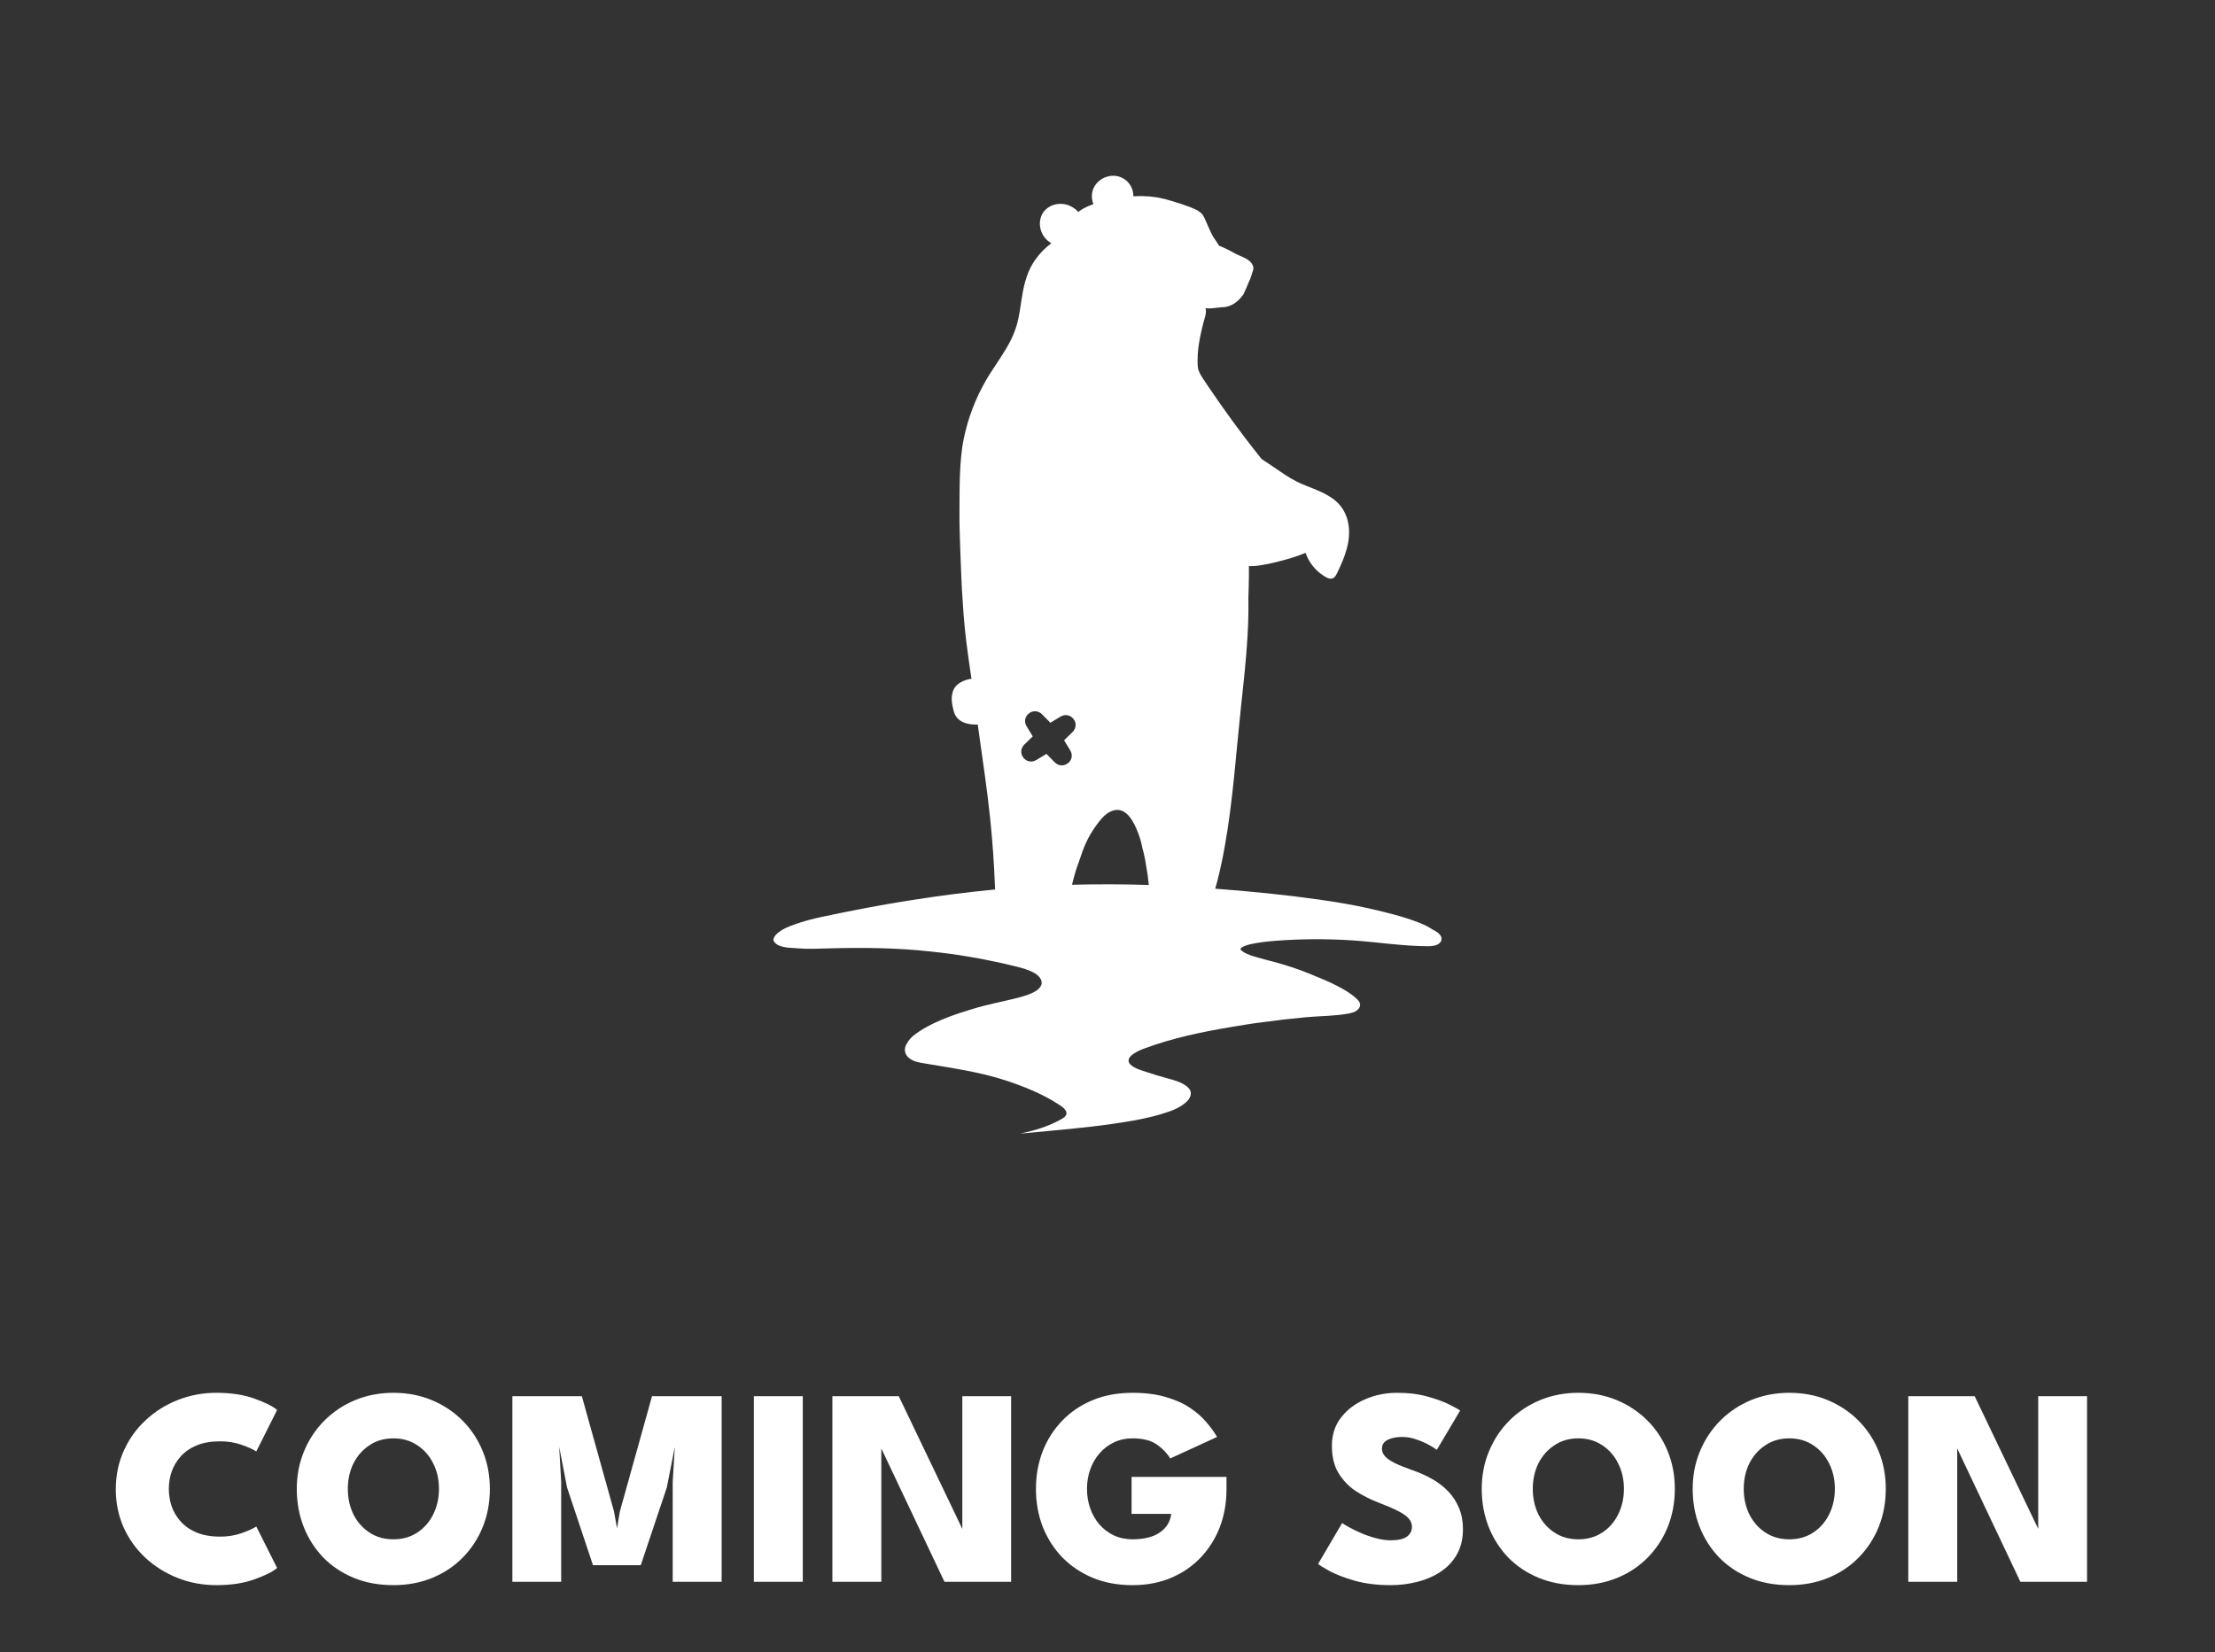 <svg width="252" height="188" viewBox="0 0 252 188" fill="none" xmlns="http://www.w3.org/2000/svg">
<rect x="0" y="0" width="252" height="188" fill="#333333" stroke="none"/>
<path d="M164 106.697C163.988 106.644 163.965 106.592 163.936 106.545C163.906 106.498 163.877 106.446 163.842 106.399C163.807 106.352 163.765 106.306 163.724 106.265C163.66 106.201 163.595 106.142 163.525 106.09C163.337 105.956 163.12 105.856 162.915 105.734C162.698 105.605 162.493 105.465 162.259 105.348C161.807 105.132 161.332 104.94 160.845 104.771C159.878 104.42 158.852 104.134 157.843 103.878C157.48 103.784 157.122 103.697 156.758 103.609C156.395 103.521 156.031 103.44 155.668 103.358C155.211 103.253 154.747 103.16 154.284 103.066C153.821 102.973 153.352 102.891 152.883 102.809C152.414 102.728 151.939 102.652 151.464 102.576C150.989 102.5 150.514 102.43 150.045 102.366C148.151 102.097 146.233 101.864 144.334 101.671C142.317 101.461 140.288 101.286 138.253 101.128C138.347 100.796 138.447 100.463 138.529 100.124C138.687 99.5 138.834 98.869 138.968 98.239C139.103 97.609 139.226 96.978 139.338 96.342C140.276 91.112 140.616 85.783 141.179 80.506C141.273 79.642 141.361 78.778 141.455 77.915C141.701 75.603 141.912 73.292 142 70.974C142.017 70.548 142.023 70.128 142.029 69.702C142.041 69.159 142.035 68.599 142.029 68.038C142.059 67.204 142.076 66.363 142.088 65.523C142.088 65.155 142.088 64.787 142.088 64.419C142.721 64.46 143.395 64.338 144.081 64.209C144.656 64.098 145.26 63.958 145.876 63.789C146.515 63.626 147.154 63.427 147.781 63.2C148.034 63.106 148.286 63.013 148.532 62.913C148.89 63.964 149.623 64.892 150.549 65.493C150.883 65.709 151.364 66.025 151.745 65.744C151.909 65.628 152.003 65.447 152.091 65.272C152.202 65.044 152.308 64.822 152.414 64.594C152.836 63.678 153.205 62.733 153.381 61.734C153.539 60.836 153.528 59.901 153.264 59.02C153.018 58.203 152.543 57.485 151.886 56.942C150.619 55.897 148.972 55.518 147.523 54.8C146.597 54.339 145.747 53.72 144.891 53.142C144.439 52.839 143.994 52.541 143.542 52.238L143.53 52.232C142.874 51.409 142.223 50.586 141.589 49.745C140.645 48.502 139.731 47.247 138.834 45.969C138.382 45.327 137.942 44.684 137.497 44.031C137.286 43.715 137.069 43.4 136.863 43.085C136.711 42.852 136.564 42.618 136.453 42.367C136.418 42.291 136.388 42.21 136.359 42.134C136.33 42.046 136.306 41.959 136.295 41.871C136.283 41.789 136.271 41.713 136.265 41.632C136.248 41.41 136.248 41.182 136.248 40.961C136.248 40.079 136.371 39.198 136.541 38.328C136.652 37.785 136.781 37.242 136.916 36.705C137.033 36.244 137.256 35.713 137.186 35.228C137.18 35.176 137.162 35.123 137.145 35.077C137.209 35.088 137.28 35.083 137.344 35.088C137.42 35.088 137.497 35.1 137.567 35.1C137.708 35.1 137.848 35.088 137.989 35.071C138.13 35.053 138.271 35.042 138.411 35.024C138.493 35.018 138.57 35.007 138.652 35.001C138.716 34.995 138.781 34.989 138.845 34.977C138.927 34.977 138.998 34.966 139.074 34.96C139.162 34.954 139.256 34.954 139.338 34.943C140.141 34.843 140.862 34.312 141.331 33.676C141.349 33.653 141.372 33.623 141.39 33.6C141.419 33.559 141.443 33.512 141.472 33.472C141.519 33.39 141.56 33.308 141.589 33.215C141.713 32.999 141.795 32.765 141.9 32.514C141.965 32.368 142.029 32.211 142.094 32.059C142.146 31.942 142.193 31.82 142.246 31.715C142.281 31.627 142.311 31.534 142.346 31.434C142.375 31.347 142.404 31.259 142.428 31.166C142.451 31.084 142.475 31.008 142.498 30.933C142.516 30.898 142.528 30.851 142.545 30.81C142.58 30.716 142.604 30.611 142.598 30.501C142.598 30.395 142.563 30.29 142.522 30.185C142.463 30.045 142.369 29.905 142.24 29.777C142.105 29.648 141.941 29.532 141.759 29.432C141.636 29.362 141.513 29.298 141.378 29.246C141.126 29.135 140.845 29.006 140.557 28.872C140.346 28.761 140.129 28.639 139.918 28.528C139.801 28.463 139.684 28.411 139.572 28.352C139.537 28.335 139.496 28.312 139.461 28.294C139.426 28.277 139.396 28.265 139.367 28.247C139.291 28.212 139.221 28.183 139.156 28.154C139.127 28.142 139.097 28.125 139.068 28.113C138.839 28.014 138.687 27.956 138.687 27.956C138.687 27.956 138.652 27.891 138.511 27.67C138.452 27.576 138.359 27.448 138.253 27.284C138.235 27.261 138.224 27.244 138.206 27.22C138.194 27.203 138.177 27.179 138.165 27.162C138.106 27.08 138.048 26.992 137.989 26.887C137.919 26.765 137.848 26.625 137.778 26.473C137.743 26.397 137.714 26.327 137.678 26.257C137.643 26.181 137.608 26.105 137.579 26.041C137.532 25.942 137.491 25.849 137.45 25.755C137.432 25.72 137.415 25.679 137.403 25.644C137.374 25.586 137.35 25.527 137.327 25.469C137.303 25.411 137.274 25.352 137.25 25.294C137.203 25.189 137.162 25.084 137.121 24.996C137.086 24.915 137.057 24.85 137.022 24.786C136.904 24.547 136.811 24.413 136.799 24.407C136.717 24.313 136.623 24.226 136.529 24.144C136.476 24.103 136.424 24.068 136.365 24.033C136.312 23.998 136.259 23.957 136.201 23.922C136.119 23.881 136.031 23.84 135.943 23.8C135.814 23.741 135.679 23.683 135.538 23.625C135.474 23.601 135.415 23.572 135.351 23.549C135.052 23.438 134.747 23.327 134.442 23.228C134.289 23.175 134.137 23.128 133.984 23.082C133.832 23.029 133.679 22.983 133.527 22.936C133.334 22.872 133.14 22.819 132.941 22.767C132.835 22.737 132.73 22.702 132.624 22.673C132.472 22.632 132.325 22.609 132.173 22.574C132.02 22.539 131.874 22.504 131.721 22.475C131.422 22.428 131.123 22.387 130.824 22.358C130.654 22.34 130.484 22.34 130.32 22.335C130.167 22.329 130.015 22.311 129.862 22.311C129.704 22.311 129.546 22.323 129.387 22.323C129.235 22.323 129.082 22.323 128.936 22.335C128.936 22.317 128.936 22.3 128.936 22.288C128.936 21.979 128.877 21.681 128.766 21.412C128.654 21.144 128.49 20.899 128.297 20.7C128.097 20.496 127.863 20.327 127.593 20.204C126.121 19.527 124.222 20.613 124.222 22.311C124.222 22.603 124.274 22.907 124.397 23.228C123.536 23.537 122.932 23.87 122.703 24.127C122.509 23.922 122.287 23.741 122.046 23.595C121.976 23.555 121.9 23.514 121.823 23.473C121.818 23.473 121.812 23.467 121.806 23.461C121.759 23.438 121.706 23.42 121.659 23.403C121.624 23.391 121.589 23.374 121.554 23.356C121.038 23.169 120.469 23.146 119.935 23.298C119.308 23.479 118.78 23.899 118.51 24.483C118.469 24.564 118.44 24.652 118.411 24.745C118.182 25.475 118.335 26.31 118.78 26.928C118.997 27.232 119.284 27.489 119.607 27.687C119.566 27.716 119.531 27.751 119.496 27.775C118.833 28.277 118.252 28.878 117.783 29.561C117.684 29.701 117.584 29.841 117.496 29.993C116.704 31.306 116.411 32.794 116.188 34.295C116.165 34.464 116.136 34.633 116.112 34.802C116.048 35.217 115.983 35.637 115.901 36.051C115.86 36.244 115.819 36.437 115.772 36.629C115.719 36.851 115.649 37.079 115.579 37.295C115.403 37.826 115.186 38.346 114.928 38.847C114.277 40.108 113.438 41.258 112.676 42.455C112.606 42.56 112.535 42.671 112.471 42.776C112.377 42.928 112.289 43.085 112.201 43.237C110.999 45.303 110.131 47.562 109.651 49.903C109.375 51.251 109.275 52.594 109.217 53.948C109.158 55.302 109.17 56.662 109.158 58.034C109.152 59.026 109.158 60.018 109.199 61.005C109.223 61.997 109.264 63.001 109.305 64.005C109.346 65.009 109.381 66.025 109.434 67.034C109.457 67.507 109.498 67.962 109.527 68.429C109.563 68.961 109.592 69.498 109.633 70.023C109.715 71.009 109.809 71.984 109.926 72.947C110.002 73.595 110.096 74.243 110.184 74.897C110.225 75.212 110.272 75.527 110.319 75.837C110.389 76.303 110.454 76.77 110.524 77.237C109.61 77.377 108.753 77.804 108.454 78.557C108.208 79.175 108.249 79.876 108.402 80.5C108.454 80.734 108.501 80.967 108.589 81.189C109.047 82.322 110.366 82.485 111.24 82.45C111.257 82.578 111.275 82.707 111.292 82.835C111.369 83.384 111.445 83.933 111.521 84.481C111.697 85.719 111.873 86.956 112.043 88.194C112.266 89.845 112.483 91.503 112.653 93.161C112.917 95.712 113.098 98.268 113.192 100.825C113.192 100.947 113.204 101.082 113.216 101.222C113.204 101.222 113.198 101.222 113.192 101.222C109.938 101.537 106.707 101.951 103.494 102.465C103.377 102.482 103.265 102.5 103.148 102.518C101.653 102.757 100.157 103.019 98.668 103.3C98.404 103.346 98.146 103.399 97.882 103.451C96.458 103.726 95.033 104.006 93.614 104.315C93.567 104.327 93.514 104.333 93.467 104.344C92.969 104.455 92.476 104.572 91.984 104.701C91.438 104.852 90.905 105.016 90.412 105.191C89.92 105.366 89.468 105.547 89.093 105.757C88.923 105.85 88.77 105.956 88.63 106.061C88.489 106.166 88.36 106.277 88.26 106.393C88.196 106.469 88.143 106.539 88.102 106.609C88.061 106.679 88.032 106.749 88.014 106.819C87.996 106.889 87.996 106.954 88.008 107.018C88.008 107.053 88.026 107.082 88.043 107.117C88.061 107.152 88.084 107.181 88.108 107.216C88.131 107.251 88.161 107.281 88.19 107.31C88.219 107.339 88.254 107.374 88.296 107.403C88.337 107.432 88.378 107.461 88.424 107.491C88.471 107.52 88.524 107.543 88.577 107.572C88.747 107.654 88.929 107.707 89.111 107.747C89.286 107.788 89.457 107.812 89.591 107.829C89.767 107.853 89.949 107.864 90.131 107.87C90.313 107.882 90.494 107.893 90.682 107.911C91.292 107.963 91.907 107.975 92.529 107.969C93.092 107.952 93.655 107.934 94.218 107.923C96.176 107.87 98.123 107.853 100.07 107.899C102.016 107.946 103.957 108.063 105.916 108.284C108.63 108.559 111.351 109.014 114.019 109.609C114.517 109.72 115.016 109.837 115.502 109.96C115.884 110.053 116.276 110.158 116.658 110.281C117.033 110.409 117.391 110.555 117.701 110.736C118.335 111.115 118.71 111.687 118.405 112.224C118.164 112.639 117.625 112.948 116.957 113.193C116.622 113.316 116.259 113.421 115.889 113.52C114.16 113.97 112.406 114.279 110.688 114.804C108.753 115.394 106.736 116.065 104.966 117.128C104.678 117.303 104.379 117.501 104.074 117.729C103.893 117.869 103.699 118.038 103.523 118.237C103.359 118.429 103.207 118.651 103.089 118.896C102.714 119.696 103.136 120.32 103.81 120.653C104.197 120.84 104.62 120.916 105.036 120.986C108.161 121.529 111.345 121.943 114.388 122.941C116.499 123.636 118.61 124.476 120.516 125.725C121.014 126.046 121.495 126.473 121.29 126.887C121.19 127.091 120.932 127.255 120.68 127.395C119.947 127.803 119.196 128.119 118.428 128.375C117.66 128.632 116.875 128.825 116.071 129C117.144 128.895 118.217 128.802 119.29 128.702C122.509 128.405 125.728 128.084 128.901 127.523C129.587 127.401 130.279 127.261 130.953 127.097C131.633 126.934 132.319 126.729 133.035 126.484C133.58 126.297 134.201 126.006 134.682 125.644C135.163 125.282 135.491 124.862 135.48 124.395C135.468 124.068 135.263 123.817 135.011 123.618C134.324 123.087 133.509 122.906 132.718 122.684C132.014 122.486 131.281 122.276 130.572 122.036C129.903 121.809 129.112 121.622 128.572 121.114C127.822 120.227 129.698 119.497 130.173 119.322C133.41 118.114 136.775 117.419 140.141 116.859C141.302 116.666 142.463 116.462 143.63 116.328C145.278 116.1 146.931 115.908 148.591 115.756C150.191 115.61 151.845 115.633 153.428 115.336C153.633 115.295 153.827 115.248 153.997 115.19C154.161 115.125 154.296 115.044 154.407 114.956C154.513 114.863 154.601 114.764 154.659 114.658C154.718 114.553 154.747 114.437 154.741 114.32C154.741 114.209 154.7 114.104 154.642 114.005C154.583 113.9 154.489 113.8 154.39 113.701C154.29 113.602 154.179 113.503 154.067 113.409C153.504 112.942 152.818 112.545 152.091 112.172C151.212 111.722 150.226 111.314 149.247 110.911C148.239 110.497 147.195 110.117 146.157 109.808C145.612 109.644 145.067 109.493 144.515 109.347C144.287 109.288 144.058 109.224 143.829 109.166C143.507 109.078 143.184 108.985 142.868 108.897C142.176 108.711 141.425 108.413 141.12 108.039C141.226 107.362 144.615 107.1 144.996 107.07C147.817 106.843 150.66 106.825 153.487 106.989C156.512 107.164 159.503 107.677 162.54 107.677C162.845 107.666 163.185 107.637 163.466 107.52C163.525 107.496 163.578 107.467 163.625 107.438C163.672 107.409 163.724 107.374 163.765 107.339C163.807 107.304 163.848 107.257 163.883 107.21C163.924 107.152 163.953 107.1 163.977 107.041C163.977 107.03 163.977 107.018 163.977 107.012C163.977 107.012 163.977 106.977 163.988 106.959C163.988 106.93 164 106.907 164 106.878C164 106.878 164 106.86 164 106.854C164 106.802 163.994 106.749 163.977 106.697H164ZM121.489 86.851C121.278 87.014 121.038 87.096 120.797 87.096C120.51 87.096 120.223 86.979 120 86.752L119.056 85.789L117.895 86.489C117.391 86.793 116.787 86.682 116.429 86.221C116.071 85.76 116.112 85.147 116.529 84.738L117.496 83.798L116.792 82.642C116.488 82.141 116.599 81.539 117.062 81.183C117.525 80.821 118.141 80.868 118.551 81.282L119.501 82.246L120.662 81.545C121.167 81.242 121.771 81.353 122.128 81.814C122.492 82.275 122.445 82.888 122.029 83.296L121.061 84.242L121.765 85.398C122.07 85.9 121.958 86.501 121.495 86.857L121.489 86.851ZM126.526 100.632H126.08C124.714 100.632 123.342 100.644 121.982 100.679H121.964C122.105 100.142 122.234 99.593 122.398 99.062C122.568 98.519 122.785 97.994 122.961 97.451C123.448 95.945 124.028 94.813 124.99 93.564C125.33 93.12 125.717 92.694 126.203 92.425C127.792 91.544 128.748 93.05 129.299 94.328C129.557 94.929 129.815 95.647 129.962 96.465C130.097 96.92 130.191 97.381 130.29 97.883C130.384 98.391 130.466 98.939 130.566 99.552C130.601 99.932 130.648 100.317 130.701 100.708C129.311 100.661 127.916 100.638 126.526 100.632Z" fill="white"/>
<path d="M25.063 174.864C25.906 174.864 26.701 174.736 27.447 174.48C28.194 174.224 28.765 173.968 29.159 173.712L31.527 178.432C31.026 178.859 30.162 179.291 28.935 179.728C27.719 180.165 26.279 180.384 24.615 180.384C23.058 180.384 21.591 180.112 20.215 179.568C18.839 179.024 17.618 178.261 16.551 177.28C15.495 176.299 14.669 175.147 14.071 173.824C13.474 172.491 13.175 171.04 13.175 169.472C13.175 167.904 13.474 166.453 14.071 165.12C14.669 163.776 15.495 162.613 16.551 161.632C17.607 160.64 18.823 159.872 20.199 159.328C21.586 158.773 23.058 158.496 24.615 158.496C26.279 158.496 27.719 158.715 28.935 159.152C30.162 159.589 31.026 160.021 31.527 160.448L29.159 165.168C28.765 164.912 28.194 164.656 27.447 164.4C26.701 164.144 25.906 164.016 25.063 164.016C24.018 164.016 23.122 164.171 22.375 164.48C21.639 164.789 21.037 165.205 20.567 165.728C20.098 166.251 19.751 166.832 19.527 167.472C19.314 168.112 19.207 168.763 19.207 169.424C19.207 170.096 19.314 170.757 19.527 171.408C19.751 172.048 20.098 172.629 20.567 173.152C21.037 173.675 21.639 174.091 22.375 174.4C23.122 174.709 24.018 174.864 25.063 174.864ZM39.573 169.424C39.573 170.491 39.786 171.461 40.213 172.336C40.65 173.2 41.258 173.888 42.037 174.4C42.815 174.912 43.722 175.168 44.757 175.168C45.791 175.168 46.698 174.912 47.477 174.4C48.255 173.888 48.858 173.2 49.285 172.336C49.722 171.461 49.941 170.491 49.941 169.424C49.941 168.357 49.722 167.392 49.285 166.528C48.858 165.664 48.255 164.976 47.477 164.464C46.698 163.941 45.791 163.68 44.757 163.68C43.722 163.68 42.815 163.941 42.037 164.464C41.258 164.976 40.65 165.664 40.213 166.528C39.786 167.392 39.573 168.357 39.573 169.424ZM33.765 169.424C33.765 167.888 34.042 166.459 34.597 165.136C35.151 163.803 35.925 162.64 36.917 161.648C37.909 160.656 39.071 159.883 40.405 159.328C41.749 158.773 43.199 158.496 44.757 158.496C46.335 158.496 47.791 158.773 49.125 159.328C50.458 159.883 51.621 160.656 52.613 161.648C53.605 162.64 54.373 163.803 54.917 165.136C55.461 166.459 55.733 167.888 55.733 169.424C55.733 170.971 55.466 172.411 54.933 173.744C54.399 175.067 53.642 176.229 52.661 177.232C51.69 178.224 50.533 178.997 49.189 179.552C47.845 180.107 46.367 180.384 44.757 180.384C43.093 180.384 41.589 180.107 40.245 179.552C38.901 178.997 37.743 178.224 36.773 177.232C35.813 176.229 35.071 175.067 34.549 173.744C34.026 172.411 33.765 170.971 33.765 169.424ZM82.101 158.88V180H76.533V168.64L76.773 164.656L75.861 169.28L72.901 178.112H67.461L64.517 169.28L63.621 164.656L63.845 168.64V180H58.293V158.88H66.197L69.861 172.016L70.197 173.92L70.517 172.016L74.181 158.88H82.101ZM85.765 158.88H91.333V180H85.765V158.88ZM99.851 163.952L100.267 164.032V180H94.699V158.88H102.251L109.883 174.816L109.483 174.896V158.88H115.035V180H107.451L99.851 163.952ZM128.738 168.064H139.538V169.472C139.538 171.008 139.288 172.437 138.786 173.76C138.285 175.072 137.56 176.229 136.61 177.232C135.672 178.224 134.546 178.997 133.234 179.552C131.922 180.107 130.461 180.384 128.85 180.384C127.176 180.384 125.666 180.107 124.322 179.552C122.978 178.987 121.821 178.208 120.85 177.216C119.89 176.213 119.149 175.051 118.626 173.728C118.114 172.395 117.858 170.96 117.858 169.424C117.858 167.899 118.114 166.475 118.626 165.152C119.149 163.819 119.89 162.656 120.85 161.664C121.821 160.661 122.978 159.883 124.322 159.328C125.666 158.773 127.176 158.496 128.85 158.496C130.29 158.496 131.549 158.656 132.626 158.976C133.704 159.285 134.616 159.691 135.362 160.192C136.12 160.693 136.749 161.243 137.25 161.84C137.752 162.427 138.157 162.987 138.466 163.52L133.138 165.968C132.786 165.381 132.28 164.853 131.618 164.384C130.957 163.915 130.034 163.68 128.85 163.68C128.072 163.68 127.362 163.835 126.722 164.144C126.093 164.443 125.549 164.859 125.09 165.392C124.632 165.915 124.28 166.523 124.034 167.216C123.789 167.909 123.666 168.645 123.666 169.424C123.666 170.213 123.789 170.955 124.034 171.648C124.28 172.341 124.632 172.955 125.09 173.488C125.549 174.011 126.093 174.421 126.722 174.72C127.362 175.019 128.072 175.168 128.85 175.168C129.49 175.168 130.072 175.104 130.594 174.976C131.117 174.848 131.565 174.656 131.938 174.4C132.312 174.144 132.61 173.84 132.834 173.488C133.058 173.125 133.197 172.72 133.25 172.272H128.738V168.064ZM158.937 158.496C160.27 158.496 161.449 158.645 162.473 158.944C163.507 159.232 164.339 159.541 164.969 159.872C165.598 160.192 165.982 160.405 166.121 160.512L163.465 164.992C163.294 164.853 163.001 164.667 162.585 164.432C162.169 164.197 161.689 163.989 161.145 163.808C160.611 163.616 160.078 163.52 159.545 163.52C158.862 163.52 158.302 163.632 157.865 163.856C157.438 164.069 157.225 164.405 157.225 164.864C157.225 165.184 157.342 165.472 157.577 165.728C157.811 165.984 158.185 166.24 158.697 166.496C159.219 166.752 159.907 167.029 160.761 167.328C161.561 167.605 162.302 167.941 162.985 168.336C163.678 168.731 164.281 169.2 164.793 169.744C165.305 170.288 165.705 170.912 165.993 171.616C166.291 172.32 166.441 173.115 166.441 174C166.441 175.131 166.206 176.101 165.737 176.912C165.278 177.712 164.654 178.368 163.865 178.88C163.086 179.392 162.206 179.771 161.225 180.016C160.243 180.261 159.241 180.384 158.217 180.384C156.702 180.384 155.347 180.219 154.153 179.888C152.969 179.547 152.009 179.179 151.273 178.784C150.547 178.389 150.11 178.117 149.961 177.968L152.697 173.312C152.814 173.408 153.065 173.563 153.449 173.776C153.833 173.989 154.291 174.213 154.825 174.448C155.369 174.683 155.939 174.88 156.537 175.04C157.134 175.2 157.699 175.28 158.233 175.28C159.043 175.28 159.646 175.147 160.041 174.88C160.435 174.603 160.633 174.224 160.633 173.744C160.633 173.392 160.51 173.077 160.265 172.8C160.019 172.512 159.619 172.229 159.065 171.952C158.51 171.664 157.769 171.344 156.841 170.992C155.923 170.64 155.059 170.203 154.249 169.68C153.449 169.147 152.793 168.464 152.281 167.632C151.779 166.8 151.529 165.765 151.529 164.528C151.529 163.28 151.875 162.208 152.569 161.312C153.273 160.405 154.19 159.712 155.321 159.232C156.451 158.741 157.657 158.496 158.937 158.496ZM174.385 169.424C174.385 170.491 174.598 171.461 175.025 172.336C175.462 173.2 176.07 173.888 176.849 174.4C177.628 174.912 178.534 175.168 179.569 175.168C180.604 175.168 181.51 174.912 182.289 174.4C183.068 173.888 183.67 173.2 184.097 172.336C184.534 171.461 184.753 170.491 184.753 169.424C184.753 168.357 184.534 167.392 184.097 166.528C183.67 165.664 183.068 164.976 182.289 164.464C181.51 163.941 180.604 163.68 179.569 163.68C178.534 163.68 177.628 163.941 176.849 164.464C176.07 164.976 175.462 165.664 175.025 166.528C174.598 167.392 174.385 168.357 174.385 169.424ZM168.577 169.424C168.577 167.888 168.854 166.459 169.409 165.136C169.964 163.803 170.737 162.64 171.729 161.648C172.721 160.656 173.884 159.883 175.217 159.328C176.561 158.773 178.012 158.496 179.569 158.496C181.148 158.496 182.604 158.773 183.937 159.328C185.27 159.883 186.433 160.656 187.425 161.648C188.417 162.64 189.185 163.803 189.729 165.136C190.273 166.459 190.545 167.888 190.545 169.424C190.545 170.971 190.278 172.411 189.745 173.744C189.212 175.067 188.454 176.229 187.473 177.232C186.502 178.224 185.345 178.997 184.001 179.552C182.657 180.107 181.18 180.384 179.569 180.384C177.905 180.384 176.401 180.107 175.057 179.552C173.713 178.997 172.556 178.224 171.585 177.232C170.625 176.229 169.884 175.067 169.361 173.744C168.838 172.411 168.577 170.971 168.577 169.424ZM198.385 169.424C198.385 170.491 198.598 171.461 199.025 172.336C199.462 173.2 200.07 173.888 200.849 174.4C201.628 174.912 202.534 175.168 203.569 175.168C204.604 175.168 205.51 174.912 206.289 174.4C207.068 173.888 207.67 173.2 208.097 172.336C208.534 171.461 208.753 170.491 208.753 169.424C208.753 168.357 208.534 167.392 208.097 166.528C207.67 165.664 207.068 164.976 206.289 164.464C205.51 163.941 204.604 163.68 203.569 163.68C202.534 163.68 201.628 163.941 200.849 164.464C200.07 164.976 199.462 165.664 199.025 166.528C198.598 167.392 198.385 168.357 198.385 169.424ZM192.577 169.424C192.577 167.888 192.854 166.459 193.409 165.136C193.964 163.803 194.737 162.64 195.729 161.648C196.721 160.656 197.884 159.883 199.217 159.328C200.561 158.773 202.012 158.496 203.569 158.496C205.148 158.496 206.604 158.773 207.937 159.328C209.27 159.883 210.433 160.656 211.425 161.648C212.417 162.64 213.185 163.803 213.729 165.136C214.273 166.459 214.545 167.888 214.545 169.424C214.545 170.971 214.278 172.411 213.745 173.744C213.212 175.067 212.454 176.229 211.473 177.232C210.502 178.224 209.345 178.997 208.001 179.552C206.657 180.107 205.18 180.384 203.569 180.384C201.905 180.384 200.401 180.107 199.057 179.552C197.713 178.997 196.556 178.224 195.585 177.232C194.625 176.229 193.884 175.067 193.361 173.744C192.838 172.411 192.577 170.971 192.577 169.424ZM222.257 163.952L222.673 164.032V180H217.105V158.88H224.657L232.289 174.816L231.889 174.896V158.88H237.441V180H229.857L222.257 163.952Z" fill="white"/>
</svg>
